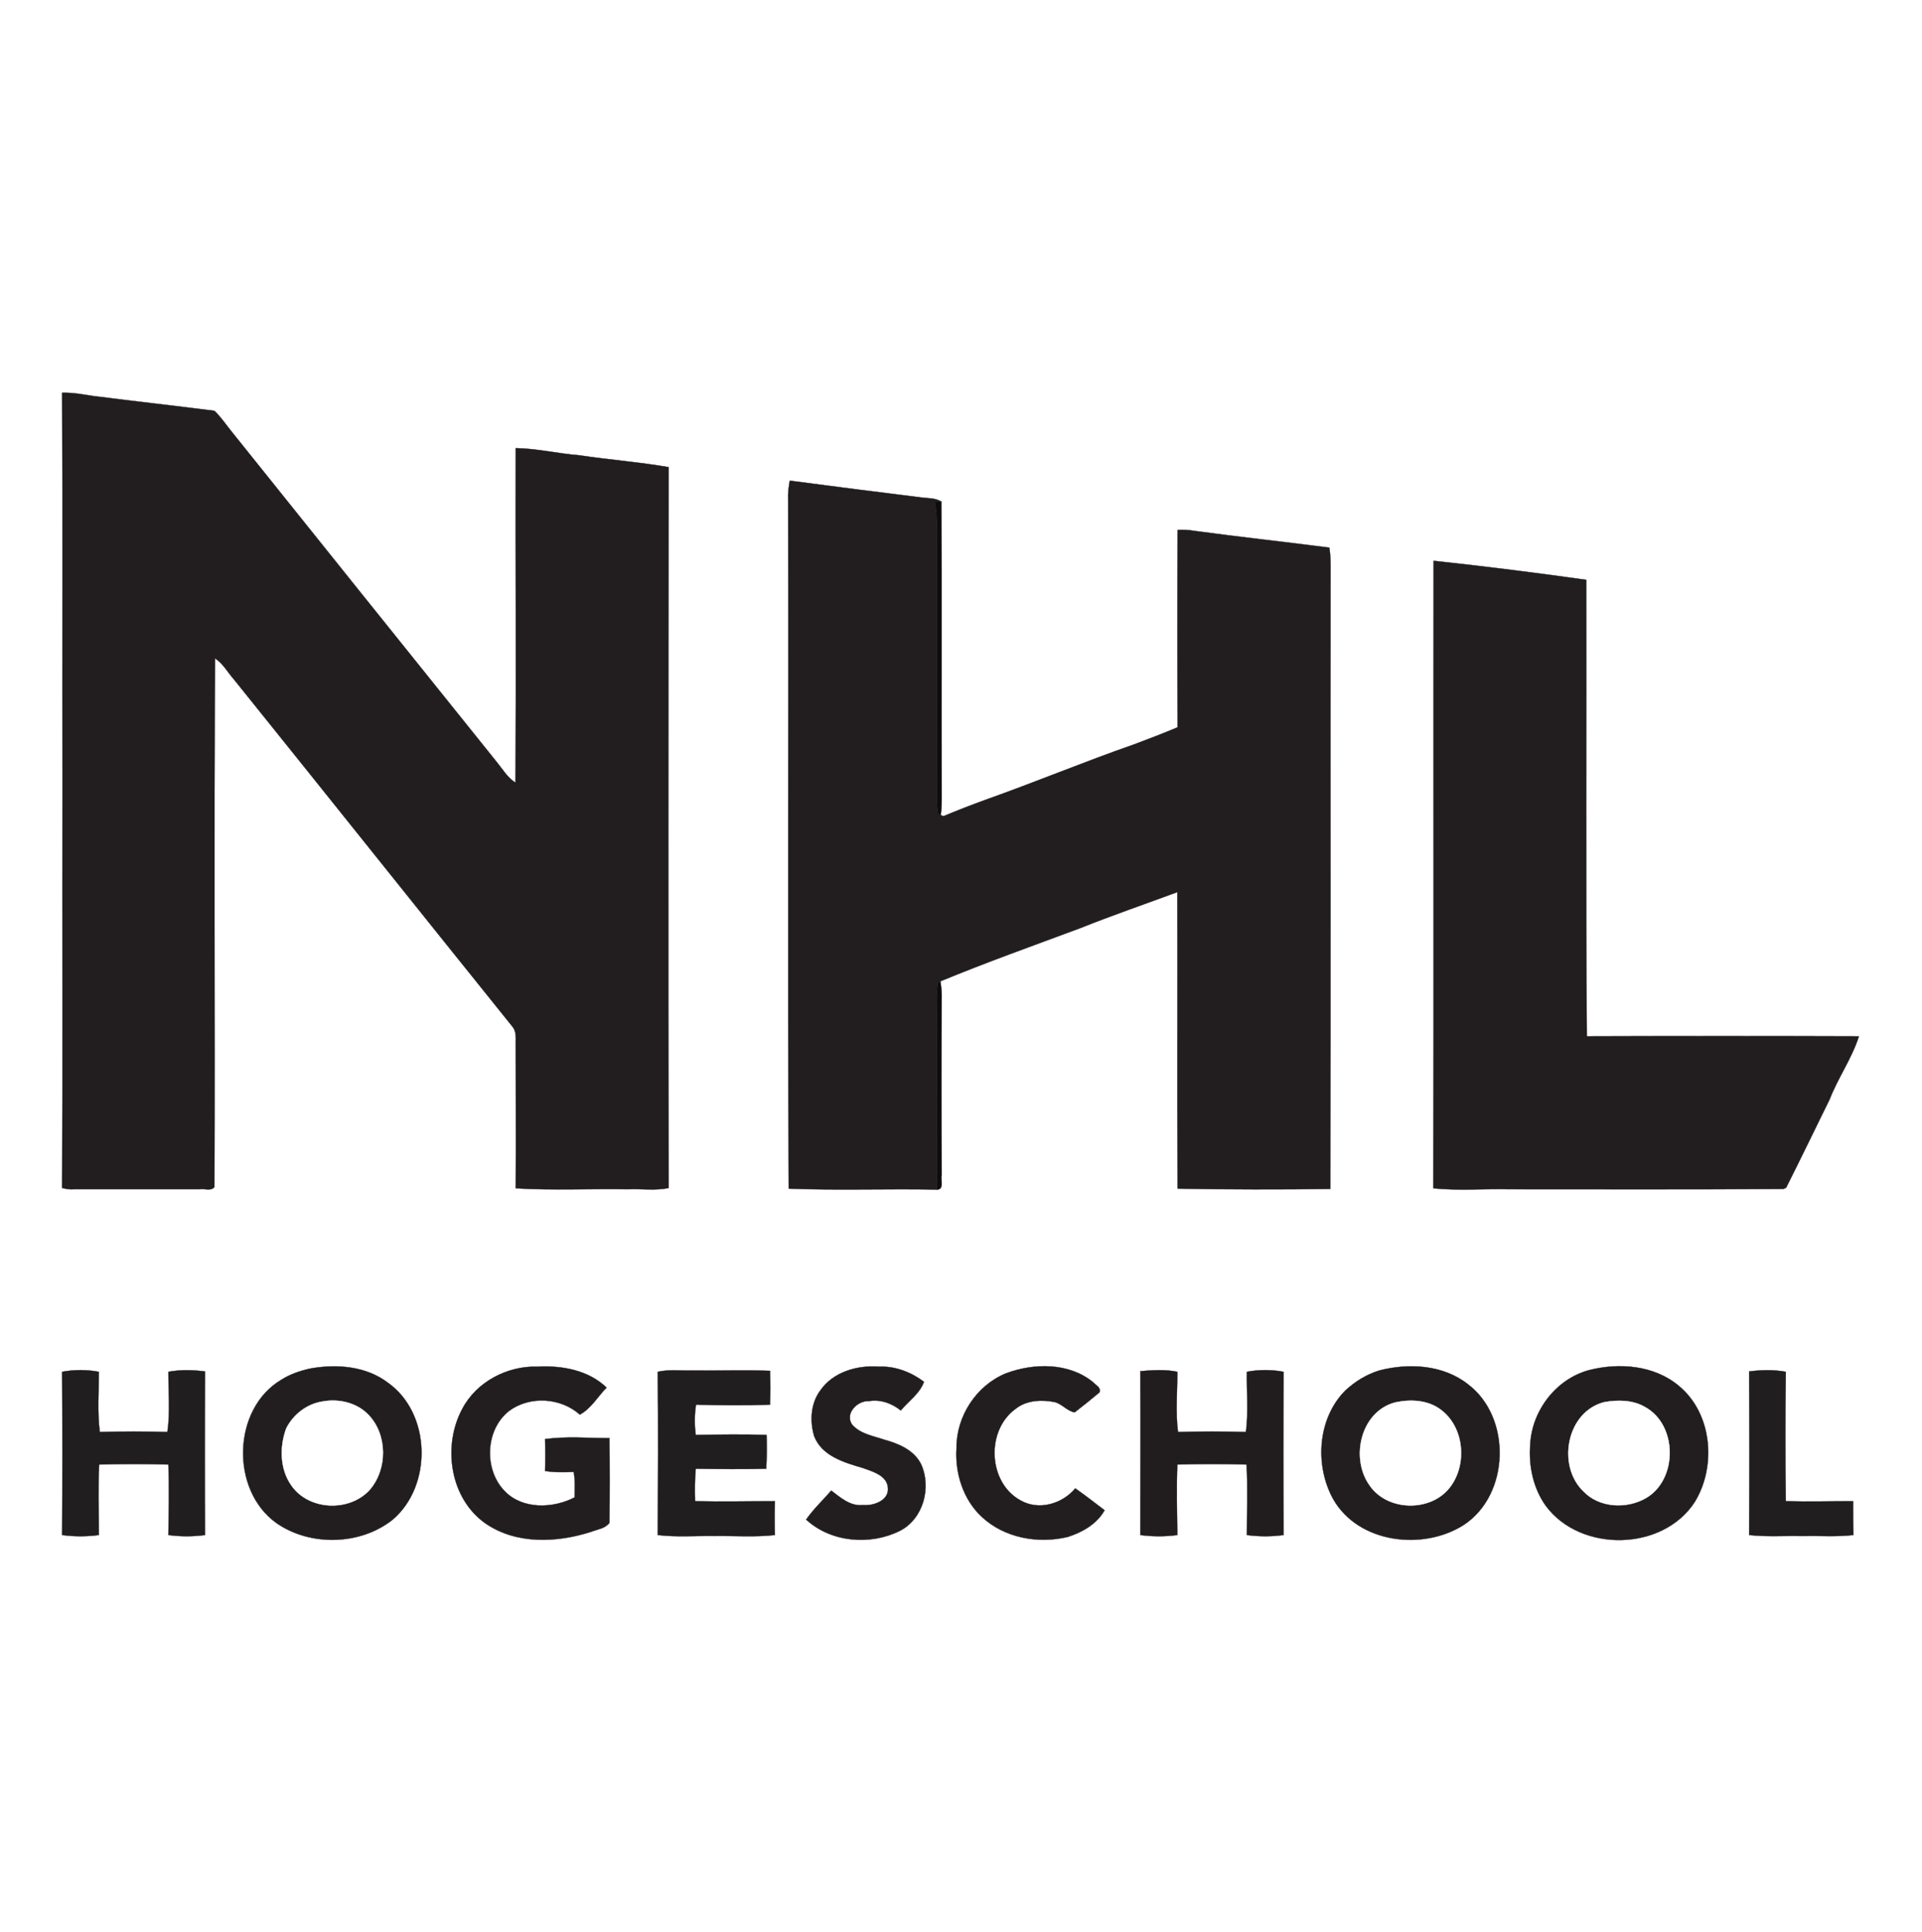 <?xml version="1.0" encoding="UTF-8"?>
<svg xmlns="http://www.w3.org/2000/svg" xmlns:xlink="http://www.w3.org/1999/xlink" width="597pt" height="600pt" viewBox="0 0 597 600" version="1.1">
<g id="surface1">
<rect x="0" y="0" width="597" height="600" style="fill:rgb(100%,100%,100%);fill-opacity:1;stroke:none;"/>
<path style="fill:none;stroke-width:0.938;stroke-linecap:butt;stroke-linejoin:miter;stroke:rgb(100%,100%,100%);stroke-opacity:1;stroke-miterlimit:10;" d="M 0 6000 L 5970 6000 L 5970 0 L 0 0 Z M 0 6000 " transform="matrix(0.1,0,0,-0.1,0,600)"/>
<path style=" stroke:none;fill-rule:nonzero;fill:rgb(13.33%,11.768%,12.157%);fill-opacity:1;" d="M 19.301 122 C 22.5 121.898 25.699 122.5 28.898 123 C 41.5 124.602 54 126 66.602 127.602 C 68.602 129.5 70.199 131.898 71.898 134 C 99.398 168.301 126.801 202.5 154.301 236.699 C 156.102 238.898 157.602 241.5 160.102 243.102 C 160.398 208.5 160.102 173.898 160.199 139.199 C 166.801 139.301 173.301 140.898 179.801 141.398 C 189.102 142.801 198.5 143.5 207.699 145.102 C 207.602 219.699 207.5 294.398 207.699 369 C 203.602 369.898 199.199 369.199 195 369.398 C 183.398 369.199 171.699 369.801 160.199 369.102 C 160.301 354.102 160.199 339 160.199 324 C 160.199 322.199 160.398 320.301 159.102 318.801 C 130.301 283 101.602 247 72.801 211.199 C 70.801 209 69.398 206.199 66.801 204.5 C 66.398 259.301 66.801 314 66.602 368.699 C 65.5 370.102 63.5 369.102 62 369.398 C 49 369.398 36 369.398 23 369.398 C 21.699 369.5 20.5 369.301 19.301 369 C 19.5 327.301 19.301 285.699 19.398 244 C 19.301 203.398 19.5 162.699 19.301 122 "/>
<path style="fill:none;stroke-width:0.938;stroke-linecap:butt;stroke-linejoin:miter;stroke:rgb(13.33%,11.768%,12.157%);stroke-opacity:1;stroke-miterlimit:10;" d="M 193.008 4780 C 225 4781.016 256.992 4775 288.984 4770 C 415 4753.984 540 4740 666.016 4723.984 C 686.016 4705 701.992 4681.016 718.984 4660 C 993.984 4316.992 1268.008 3975 1543.008 3633.008 C 1561.016 3611.016 1576.016 3585 1601.016 3568.984 C 1603.984 3915 1601.016 4261.016 1601.992 4608.008 C 1668.008 4606.992 1733.008 4591.016 1798.008 4586.016 C 1891.016 4571.992 1985 4565 2076.992 4548.984 C 2076.016 3803.008 2075 3056.016 2076.992 2310 C 2036.016 2301.016 1991.992 2308.008 1950 2306.016 C 1833.984 2308.008 1716.992 2301.992 1601.992 2308.984 C 1603.008 2458.984 1601.992 2610 1601.992 2760 C 1601.992 2778.008 1603.984 2796.992 1591.016 2811.992 C 1303.008 3170 1016.016 3530 728.008 3888.008 C 708.008 3910 693.984 3938.008 668.008 3955 C 663.984 3406.992 668.008 2860 666.016 2313.008 C 655 2298.984 635 2308.984 620 2306.016 C 490 2306.016 360 2306.016 230 2306.016 C 216.992 2305 205 2306.992 193.008 2310 C 195 2726.992 193.008 3143.008 193.984 3560 C 193.008 3966.016 195 4373.008 193.008 4780 Z M 193.008 4780 " transform="matrix(0.1,0,0,-0.1,0,600)"/>
<path style=" stroke:none;fill-rule:nonzero;fill:rgb(13.33%,11.768%,12.157%);fill-opacity:1;" d="M 245.301 149.301 C 258.801 151.102 272.398 152.801 286 154.5 C 288.102 154.801 290.5 154.602 292.398 155.801 C 291.898 155.898 290.898 155.898 290.398 156 C 291.398 161.898 290.898 168 291 174 C 291 198.699 291 223.398 291 248 C 291 249.602 291.102 251.199 291.398 252.699 L 292.199 253.199 C 292.398 253.301 292.801 253.398 293.102 253.5 C 297.398 251.699 301.801 250 306.199 248.398 C 321.699 242.898 336.801 236.602 352.301 231.199 C 356.801 229.5 361.301 227.801 365.801 225.898 C 365.699 205.398 365.699 185 365.801 164.602 C 367.5 164.5 369.301 164.602 371 164.898 C 385 166.801 399 168.301 412.898 170.102 C 413.301 172.398 413.301 174.699 413.301 177 C 413.199 241.102 413.398 305.199 413.199 369.301 C 397.398 369.5 381.602 369.5 365.801 369.199 C 365.602 338.5 365.801 307.801 365.699 277.102 C 355.699 280.801 345.5 284.301 335.5 288.301 C 321 293.699 306.398 298.898 292.102 304.801 L 291.301 305.301 C 290.699 309.199 291 313.102 291 317 C 291 334.5 291 352 291 369.5 C 275.699 369.199 260.301 369.801 245 369.199 C 244.602 297.801 245 226.398 244.801 155 C 244.699 153.102 245 151.199 245.301 149.301 "/>
<path style="fill:none;stroke-width:0.938;stroke-linecap:butt;stroke-linejoin:miter;stroke:rgb(13.33%,11.768%,12.157%);stroke-opacity:1;stroke-miterlimit:10;" d="M 2453.008 4506.992 C 2588.008 4488.984 2723.984 4471.992 2860 4455 C 2881.016 4451.992 2905 4453.984 2923.984 4441.992 C 2918.984 4441.016 2908.984 4441.016 2903.984 4440 C 2913.984 4381.016 2908.984 4320 2910 4260 C 2910 4013.008 2910 3766.016 2910 3520 C 2910 3503.984 2911.016 3488.008 2913.984 3473.008 L 2921.992 3468.008 C 2923.984 3466.992 2928.008 3466.016 2931.016 3465 C 2973.984 3483.008 3018.008 3500 3061.992 3516.016 C 3216.992 3571.016 3368.008 3633.984 3523.008 3688.008 C 3568.008 3705 3613.008 3721.992 3658.008 3741.016 C 3656.992 3946.016 3656.992 4150 3658.008 4353.984 C 3675 4355 3693.008 4353.984 3710 4351.016 C 3850 4331.992 3990 4316.992 4128.984 4298.984 C 4133.008 4276.016 4133.008 4253.008 4133.008 4230 C 4131.992 3588.984 4133.984 2948.008 4131.992 2306.992 C 3973.984 2305 3816.016 2305 3658.008 2308.008 C 3656.016 2615 3658.008 2921.992 3656.992 3228.984 C 3556.992 3191.992 3455 3156.992 3355 3116.992 C 3210 3063.008 3063.984 3011.016 2921.016 2951.992 L 2913.008 2946.992 C 2906.992 2908.008 2910 2868.984 2910 2830 C 2910 2655 2910 2480 2910 2305 C 2756.992 2308.008 2603.008 2301.992 2450 2308.008 C 2446.016 3021.992 2450 3736.016 2448.008 4450 C 2446.992 4468.984 2450 4488.008 2453.008 4506.992 Z M 2453.008 4506.992 " transform="matrix(0.1,0,0,-0.1,0,600)"/>
<path style=" stroke:none;fill-rule:nonzero;fill:rgb(5.489%,4.704%,5.099%);fill-opacity:1;" d="M 290.398 156 C 290.898 155.898 291.898 155.898 292.398 155.801 C 292.602 186.199 292.398 216.602 292.5 247 C 292.5 249.102 292.5 251.102 292.199 253.199 L 291.398 252.699 C 291.102 251.199 291 249.602 291 248 C 291 223.398 291 198.699 291 174 C 290.898 168 291.398 161.898 290.398 156 "/>
<path style="fill:none;stroke-width:0.938;stroke-linecap:butt;stroke-linejoin:miter;stroke:rgb(5.489%,4.704%,5.099%);stroke-opacity:1;stroke-miterlimit:10;" d="M 2903.984 4440 C 2908.984 4441.016 2918.984 4441.016 2923.984 4441.992 C 2926.016 4138.008 2923.984 3833.984 2925 3530 C 2925 3508.984 2925 3488.984 2921.992 3468.008 L 2913.984 3473.008 C 2911.016 3488.008 2910 3503.984 2910 3520 C 2910 3766.016 2910 4013.008 2910 4260 C 2908.984 4320 2913.984 4381.016 2903.984 4440 Z M 2903.984 4440 " transform="matrix(0.1,0,0,-0.1,0,600)"/>
<path style=" stroke:none;fill-rule:nonzero;fill:rgb(13.33%,11.768%,12.157%);fill-opacity:1;" d="M 445.301 174.199 C 461.199 175.898 477 177.898 492.699 180.102 C 492.801 227.301 492.5 274.602 492.898 321.898 C 521.102 321.801 549.199 321.801 577.398 321.898 C 575.199 328.801 570.898 334.801 568.301 341.5 C 563.801 350.602 559.398 359.801 554.801 368.898 L 554 369.301 C 525.699 369.5 497.301 369.398 469 369.398 C 461.102 369.199 453.102 369.898 445.199 369.102 C 445.398 304.102 445.199 239.199 445.301 174.199 "/>
<path style="fill:none;stroke-width:0.938;stroke-linecap:butt;stroke-linejoin:miter;stroke:rgb(13.33%,11.768%,12.157%);stroke-opacity:1;stroke-miterlimit:10;" d="M 4453.008 4258.008 C 4611.992 4241.016 4770 4221.016 4926.992 4198.984 C 4928.008 3726.992 4925 3253.984 4928.984 2781.016 C 5211.016 2781.992 5491.992 2781.992 5773.984 2781.016 C 5751.992 2711.992 5708.984 2651.992 5683.008 2585 C 5638.008 2493.984 5593.984 2401.992 5548.008 2311.016 L 5540 2306.992 C 5256.992 2305 4973.008 2306.016 4690 2306.016 C 4611.016 2308.008 4531.016 2301.016 4451.992 2308.984 C 4453.984 2958.984 4451.992 3608.008 4453.008 4258.008 Z M 4453.008 4258.008 " transform="matrix(0.1,0,0,-0.1,0,600)"/>
<path style=" stroke:none;fill-rule:nonzero;fill:rgb(5.489%,4.704%,5.099%);fill-opacity:1;" d="M 291.301 305.301 L 292.102 304.801 C 292.301 306.199 292.5 307.602 292.5 309 C 292.398 327.699 292.398 346.301 292.5 365 C 292.102 366.398 293.398 369.5 291 369.5 C 291 352 291 334.5 291 317 C 291 313.102 290.699 309.199 291.301 305.301 "/>
<path style="fill:none;stroke-width:0.938;stroke-linecap:butt;stroke-linejoin:miter;stroke:rgb(5.489%,4.704%,5.099%);stroke-opacity:1;stroke-miterlimit:10;" d="M 2913.008 2946.992 L 2921.016 2951.992 C 2923.008 2938.008 2925 2923.984 2925 2910 C 2923.984 2723.008 2923.984 2536.992 2925 2350 C 2921.016 2336.016 2933.984 2305 2910 2305 C 2910 2480 2910 2655 2910 2830 C 2910 2868.984 2906.992 2908.008 2913.008 2946.992 Z M 2913.008 2946.992 " transform="matrix(0.1,0,0,-0.1,0,600)"/>
<path style=" stroke:none;fill-rule:nonzero;fill:rgb(13.33%,11.768%,12.157%);fill-opacity:1;" d="M 96.301 425.102 C 104.5 423.602 113.699 424.301 120.5 429.5 C 133.898 439 134.398 461.398 122 472 C 112 480 96.398 480.398 85.898 473.102 C 71.5 462.898 72.102 437.5 87.5 428.5 C 90.199 426.801 93.199 425.801 96.301 425.102 "/>
<path style="fill:none;stroke-width:0.938;stroke-linecap:butt;stroke-linejoin:miter;stroke:rgb(13.33%,11.768%,12.157%);stroke-opacity:1;stroke-miterlimit:10;" d="M 963.008 1748.984 C 1045 1763.984 1136.992 1756.992 1205 1705 C 1338.984 1610 1343.984 1386.016 1220 1280 C 1120 1200 963.984 1196.016 858.984 1268.984 C 715 1371.016 721.016 1625 875 1715 C 901.992 1731.992 931.992 1741.992 963.008 1748.984 Z M 963.008 1748.984 " transform="matrix(0.1,0,0,-0.1,0,600)"/>
<path style=" stroke:none;fill-rule:nonzero;fill:rgb(13.33%,11.768%,12.157%);fill-opacity:1;" d="M 143.602 437.602 C 148 429.199 157.602 424.199 167 424.5 C 174.602 424.102 182.801 425.602 188.398 431 C 185.699 433.801 183.5 437.602 180.102 439.398 C 174.199 434.102 164.602 433.5 158.199 438.199 C 150.699 444 150.199 456.5 156.801 463.199 C 162.301 468.898 171.801 468.602 178.5 465.102 C 178.5 462.398 178.699 459.801 178.199 457.199 C 175.199 457.301 172.199 457.398 169.301 456.898 C 169.398 453.602 169.398 450.301 169.301 447 C 175.898 446.102 182.602 446.699 189.301 446.699 C 189.398 455.398 189.398 464.199 189.301 473 C 188 474.801 185.602 475 183.602 475.801 C 173 479.199 160.398 479.801 150.801 473.199 C 139.699 465.398 137.398 449.102 143.602 437.602 "/>
<path style="fill:none;stroke-width:0.938;stroke-linecap:butt;stroke-linejoin:miter;stroke:rgb(13.33%,11.768%,12.157%);stroke-opacity:1;stroke-miterlimit:10;" d="M 1436.016 1623.984 C 1480 1708.008 1576.016 1758.008 1670 1755 C 1746.016 1758.984 1828.008 1743.984 1883.984 1690 C 1856.992 1661.992 1835 1623.984 1801.016 1606.016 C 1741.992 1658.984 1646.016 1665 1581.992 1618.008 C 1506.992 1560 1501.992 1435 1568.008 1368.008 C 1623.008 1311.016 1718.008 1313.984 1785 1348.984 C 1785 1376.016 1786.992 1401.992 1781.992 1428.008 C 1751.992 1426.992 1721.992 1426.016 1693.008 1431.016 C 1693.984 1463.984 1693.984 1496.992 1693.008 1530 C 1758.984 1538.984 1826.016 1533.008 1893.008 1533.008 C 1893.984 1446.016 1893.984 1358.008 1893.008 1270 C 1880 1251.992 1856.016 1250 1836.016 1241.992 C 1730 1208.008 1603.984 1201.992 1508.008 1268.008 C 1396.992 1346.016 1373.984 1508.984 1436.016 1623.984 Z M 1436.016 1623.984 " transform="matrix(0.1,0,0,-0.1,0,600)"/>
<path style=" stroke:none;fill-rule:nonzero;fill:rgb(13.33%,11.768%,12.157%);fill-opacity:1;" d="M 254.801 431.898 C 258.801 426.102 266.301 424 273 424.5 C 278.102 424.301 283 426.199 287 429.199 C 285.699 432.898 282.199 435.199 279.801 438.102 C 277 435.898 273.602 434.602 269.898 435.199 C 266.398 435 262.398 438.898 264.602 442.398 C 267.102 445.398 271.199 446 274.699 447.199 C 279.102 448.398 283.898 450.398 286.102 454.801 C 289.398 462 286.801 471.801 279.5 475.5 C 270.301 480.102 258.102 479.102 250.398 472 C 252.699 468.699 255.602 466 258.199 463 C 261.102 465.199 264.102 467.898 268 467.5 C 271.301 467.801 276.199 466.102 275.801 462.102 C 275.5 458.301 271.102 457.102 268.102 456 C 262.301 454.301 255.301 452.301 252.898 446.102 C 251.5 441.398 251.801 435.898 254.801 431.898 "/>
<path style="fill:none;stroke-width:0.938;stroke-linecap:butt;stroke-linejoin:miter;stroke:rgb(13.33%,11.768%,12.157%);stroke-opacity:1;stroke-miterlimit:10;" d="M 2548.008 1681.016 C 2588.008 1738.984 2663.008 1760 2730 1755 C 2781.016 1756.992 2830 1738.008 2870 1708.008 C 2856.992 1671.016 2821.992 1648.008 2798.008 1618.984 C 2770 1641.016 2736.016 1653.984 2698.984 1648.008 C 2663.984 1650 2623.984 1611.016 2646.016 1576.016 C 2671.016 1546.016 2711.992 1540 2746.992 1528.008 C 2791.016 1516.016 2838.984 1496.016 2861.016 1451.992 C 2893.984 1380 2868.008 1281.992 2795 1245 C 2703.008 1198.984 2581.016 1208.984 2503.984 1280 C 2526.992 1313.008 2556.016 1340 2581.992 1370 C 2611.016 1348.008 2641.016 1321.016 2680 1325 C 2713.008 1321.992 2761.992 1338.984 2758.008 1378.984 C 2755 1416.992 2711.016 1428.984 2681.016 1440 C 2623.008 1456.992 2553.008 1476.992 2528.984 1538.984 C 2515 1586.016 2518.008 1641.016 2548.008 1681.016 Z M 2548.008 1681.016 " transform="matrix(0.1,0,0,-0.1,0,600)"/>
<path style=" stroke:none;fill-rule:nonzero;fill:rgb(13.33%,11.768%,12.157%);fill-opacity:1;" d="M 312.398 426.602 C 321.199 423.301 332.102 423.199 339.602 429.398 C 340.398 430.301 342.102 431 341.5 432.5 C 339 434.602 336.398 436.699 333.801 438.699 C 331.5 438.301 329.898 436.102 327.602 435.5 C 323.602 434.699 318.898 434.898 315.602 437.5 C 306.199 444.102 306.801 460.398 316.898 466 C 322.602 469.301 329.898 467.199 334 462.301 C 337.102 464.5 340.102 466.801 343.102 469.102 C 340.699 473.398 336.102 476 331.602 477.398 C 322.398 479.602 311.898 477.699 304.898 471.102 C 299.199 465.801 296.602 457.602 297.102 449.898 C 297 440 303.199 430.398 312.398 426.602 "/>
<path style="fill:none;stroke-width:0.938;stroke-linecap:butt;stroke-linejoin:miter;stroke:rgb(13.33%,11.768%,12.157%);stroke-opacity:1;stroke-miterlimit:10;" d="M 3123.984 1733.984 C 3211.992 1766.992 3321.016 1768.008 3396.016 1706.016 C 3403.984 1696.992 3421.016 1690 3415 1675 C 3390 1653.984 3363.984 1633.008 3338.008 1613.008 C 3315 1616.992 3298.984 1638.984 3276.016 1645 C 3236.016 1653.008 3188.984 1651.016 3156.016 1625 C 3061.992 1558.984 3068.008 1396.016 3168.984 1340 C 3226.016 1306.992 3298.984 1328.008 3340 1376.992 C 3371.016 1355 3401.016 1331.992 3431.016 1308.984 C 3406.992 1266.016 3361.016 1240 3316.016 1226.016 C 3223.984 1203.984 3118.984 1223.008 3048.984 1288.984 C 2991.992 1341.992 2966.016 1423.984 2971.016 1501.016 C 2970 1600 3031.992 1696.016 3123.984 1733.984 Z M 3123.984 1733.984 " transform="matrix(0.1,0,0,-0.1,0,600)"/>
<path style=" stroke:none;fill-rule:nonzero;fill:rgb(13.33%,11.768%,12.157%);fill-opacity:1;" d="M 428.398 425.699 C 437.602 423.301 448.301 423.898 456 430 C 469.602 440.301 469 464.301 454.602 473.699 C 442 481.699 422.102 479.398 414.199 465.801 C 408.301 455.301 409.199 440.602 417.898 431.898 C 420.898 429.102 424.5 426.898 428.398 425.699 "/>
<path style="fill:none;stroke-width:0.938;stroke-linecap:butt;stroke-linejoin:miter;stroke:rgb(13.33%,11.768%,12.157%);stroke-opacity:1;stroke-miterlimit:10;" d="M 4283.984 1743.008 C 4376.016 1766.992 4483.008 1761.016 4560 1700 C 4696.016 1596.992 4690 1356.992 4546.016 1263.008 C 4420 1183.008 4221.016 1206.016 4141.992 1341.992 C 4083.008 1446.992 4091.992 1593.984 4178.984 1681.016 C 4208.984 1708.984 4245 1731.016 4283.984 1743.008 Z M 4283.984 1743.008 " transform="matrix(0.1,0,0,-0.1,0,600)"/>
<path style=" stroke:none;fill-rule:nonzero;fill:rgb(13.33%,11.768%,12.157%);fill-opacity:1;" d="M 493.5 425.602 C 502.801 423.199 513.801 424 521.5 430.5 C 531.801 439 533.199 455.301 526.5 466.398 C 516.602 481.898 491 482.301 480.199 467.801 C 476.301 462.398 474.801 455.5 475.301 448.898 C 475.699 438.398 483.199 428.398 493.5 425.602 "/>
<path style="fill:none;stroke-width:0.938;stroke-linecap:butt;stroke-linejoin:miter;stroke:rgb(13.33%,11.768%,12.157%);stroke-opacity:1;stroke-miterlimit:10;" d="M 4935 1743.984 C 5028.008 1768.008 5138.008 1760 5215 1695 C 5318.008 1610 5331.992 1446.992 5265 1336.016 C 5166.016 1181.016 4910 1176.992 4801.992 1321.992 C 4763.008 1376.016 4748.008 1445 4753.008 1511.016 C 4756.992 1616.016 4831.992 1716.016 4935 1743.984 Z M 4935 1743.984 " transform="matrix(0.1,0,0,-0.1,0,600)"/>
<path style=" stroke:none;fill-rule:nonzero;fill:rgb(12.939%,11.768%,12.157%);fill-opacity:1;" d="M 19.301 426.102 C 23 425.398 27 425.398 30.699 426.102 C 30.699 432.301 30.199 438.602 31 444.801 C 38 444.602 45 444.602 52 444.801 C 52.898 438.602 52.301 432.301 52.301 426.102 C 56.102 425.398 60 425.5 63.699 426 C 63.602 442.898 63.602 459.898 63.699 476.801 C 59.898 477.301 56.102 477.301 52.301 476.801 C 52.398 469.5 52.602 462.199 52.301 454.898 C 45.102 454.699 37.898 454.699 30.801 454.898 C 30.398 462.199 30.699 469.5 30.699 476.801 C 26.898 477.301 23.102 477.301 19.301 476.801 C 19.398 459.898 19.398 443 19.301 426.102 "/>
<path style="fill:none;stroke-width:0.938;stroke-linecap:butt;stroke-linejoin:miter;stroke:rgb(12.939%,11.768%,12.157%);stroke-opacity:1;stroke-miterlimit:10;" d="M 193.008 1738.984 C 230 1746.016 270 1746.016 306.992 1738.984 C 306.992 1676.992 301.992 1613.984 310 1551.992 C 380 1553.984 450 1553.984 520 1551.992 C 528.984 1613.984 523.008 1676.992 523.008 1738.984 C 561.016 1746.016 600 1745 636.992 1740 C 636.016 1571.016 636.016 1401.016 636.992 1231.992 C 598.984 1226.992 561.016 1226.992 523.008 1231.992 C 523.984 1305 526.016 1378.008 523.008 1451.016 C 451.016 1453.008 378.984 1453.008 308.008 1451.016 C 303.984 1378.008 306.992 1305 306.992 1231.992 C 268.984 1226.992 231.016 1226.992 193.008 1231.992 C 193.984 1401.016 193.984 1570 193.008 1738.984 Z M 193.008 1738.984 " transform="matrix(0.1,0,0,-0.1,0,600)"/>
<path style=" stroke:none;fill-rule:nonzero;fill:rgb(12.939%,11.768%,12.157%);fill-opacity:1;" d="M 204.301 426.102 C 207.801 425.301 211.398 425.801 215 425.699 C 223.102 425.801 231.102 425.5 239.199 425.801 C 239.301 429.301 239.301 432.801 239.199 436.301 C 231.5 436.602 223.801 436.5 216.199 436.301 C 215.699 439.398 215.699 442.602 216.102 445.699 C 223.398 445.602 230.801 445.5 238.102 445.699 C 238.199 449.199 238.199 452.699 238 456.199 C 230.699 456.398 223.398 456.301 216.102 456.199 C 215.801 459.602 215.801 462.898 215.898 466.301 C 224.199 466.5 232.398 466.301 240.699 466.301 C 240.602 469.801 240.602 473.301 240.699 476.801 C 234.5 477.5 228.199 477 222 477.102 C 216.102 477 210.199 477.5 204.301 476.801 C 204.398 459.898 204.5 443 204.301 426.102 "/>
<path style="fill:none;stroke-width:0.938;stroke-linecap:butt;stroke-linejoin:miter;stroke:rgb(12.939%,11.768%,12.157%);stroke-opacity:1;stroke-miterlimit:10;" d="M 2043.008 1738.984 C 2078.008 1746.992 2113.984 1741.992 2150 1743.008 C 2231.016 1741.992 2311.016 1745 2391.992 1741.992 C 2393.008 1706.992 2393.008 1671.992 2391.992 1636.992 C 2315 1633.984 2238.008 1635 2161.992 1636.992 C 2156.992 1606.016 2156.992 1573.984 2161.016 1543.008 C 2233.984 1543.984 2308.008 1545 2381.016 1543.008 C 2381.992 1508.008 2381.992 1473.008 2380 1438.008 C 2306.992 1436.016 2233.984 1436.992 2161.016 1438.008 C 2158.008 1403.984 2158.008 1371.016 2158.984 1336.992 C 2241.992 1335 2323.984 1336.992 2406.992 1336.992 C 2406.016 1301.992 2406.016 1266.992 2406.992 1231.992 C 2345 1225 2281.992 1230 2220 1228.984 C 2161.016 1230 2101.992 1225 2043.008 1231.992 C 2043.984 1401.016 2045 1570 2043.008 1738.984 Z M 2043.008 1738.984 " transform="matrix(0.1,0,0,-0.1,0,600)"/>
<path style=" stroke:none;fill-rule:nonzero;fill:rgb(12.939%,11.377%,12.157%);fill-opacity:1;" d="M 354.199 425.898 C 358 425.602 361.898 425.301 365.699 426.102 C 365.699 432.301 365.102 438.602 365.898 444.801 C 373 444.602 380 444.602 387 444.801 C 387.801 438.602 387.199 432.301 387.301 426.102 C 391 425.398 395 425.398 398.699 426.102 C 398.602 443 398.602 459.898 398.699 476.801 C 394.898 477.301 391.102 477.301 387.301 476.801 C 387.301 469.5 387.602 462.199 387.199 454.898 C 380.102 454.699 372.898 454.699 365.699 454.898 C 365.398 462.199 365.602 469.5 365.699 476.801 C 361.898 477.301 358 477.301 354.199 476.801 C 354.199 459.898 354.301 442.898 354.199 425.898 "/>
<path style="fill:none;stroke-width:0.938;stroke-linecap:butt;stroke-linejoin:miter;stroke:rgb(12.939%,11.377%,12.157%);stroke-opacity:1;stroke-miterlimit:10;" d="M 3541.992 1741.016 C 3580 1743.984 3618.984 1746.992 3656.992 1738.984 C 3656.992 1676.992 3651.016 1613.984 3658.984 1551.992 C 3730 1553.984 3800 1553.984 3870 1551.992 C 3878.008 1613.984 3871.992 1676.992 3873.008 1738.984 C 3910 1746.016 3950 1746.016 3986.992 1738.984 C 3986.016 1570 3986.016 1401.016 3986.992 1231.992 C 3948.984 1226.992 3911.016 1226.992 3873.008 1231.992 C 3873.008 1305 3876.016 1378.008 3871.992 1451.016 C 3801.016 1453.008 3728.984 1453.008 3656.992 1451.016 C 3653.984 1378.008 3656.016 1305 3656.992 1231.992 C 3618.984 1226.992 3580 1226.992 3541.992 1231.992 C 3541.992 1401.016 3543.008 1571.016 3541.992 1741.016 Z M 3541.992 1741.016 " transform="matrix(0.1,0,0,-0.1,0,600)"/>
<path style=" stroke:none;fill-rule:nonzero;fill:rgb(12.939%,11.768%,12.157%);fill-opacity:1;" d="M 543.301 426 C 547 425.5 550.898 425.398 554.699 426.102 C 554.5 439.5 554.5 452.898 554.699 466.301 C 561.699 466.5 568.699 466.301 575.602 466.301 C 575.602 469.801 575.602 473.301 575.699 476.801 C 570.5 477.398 565.199 477 560 477.102 C 554.398 477 548.801 477.398 543.301 476.801 C 543.398 459.898 543.398 443 543.301 426 "/>
<path style="fill:none;stroke-width:0.938;stroke-linecap:butt;stroke-linejoin:miter;stroke:rgb(12.939%,11.768%,12.157%);stroke-opacity:1;stroke-miterlimit:10;" d="M 5433.008 1740 C 5470 1745 5508.984 1746.016 5546.992 1738.984 C 5545 1605 5545 1471.016 5546.992 1336.992 C 5616.992 1335 5686.992 1336.992 5756.016 1336.992 C 5756.016 1301.992 5756.016 1266.992 5756.992 1231.992 C 5705 1226.016 5651.992 1230 5600 1228.984 C 5543.984 1230 5488.008 1226.016 5433.008 1231.992 C 5433.984 1401.016 5433.984 1570 5433.008 1740 Z M 5433.008 1740 " transform="matrix(0.1,0,0,-0.1,0,600)"/>
<path style=" stroke:none;fill-rule:nonzero;fill:rgb(100%,100%,100%);fill-opacity:1;" d="M 100.301 435.301 C 105.301 434.398 110.898 435.699 114.5 439.5 C 120.398 445.699 120.398 456.398 114.801 462.801 C 108.5 469.699 95.898 469.199 90.5 461.398 C 86.898 456.301 86.801 449.398 88.898 443.699 C 91.102 439.301 95.398 436 100.301 435.301 "/>
<path style="fill:none;stroke-width:0.938;stroke-linecap:butt;stroke-linejoin:miter;stroke:rgb(100%,100%,100%);stroke-opacity:1;stroke-miterlimit:10;" d="M 1003.008 1646.992 C 1053.008 1656.016 1108.984 1643.008 1145 1605 C 1203.984 1543.008 1203.984 1436.016 1148.008 1371.992 C 1085 1303.008 958.984 1308.008 905 1386.016 C 868.984 1436.992 868.008 1506.016 888.984 1563.008 C 911.016 1606.992 953.984 1640 1003.008 1646.992 Z M 1003.008 1646.992 " transform="matrix(0.1,0,0,-0.1,0,600)"/>
<path style=" stroke:none;fill-rule:nonzero;fill:rgb(100%,100%,100%);fill-opacity:1;" d="M 433.398 435.602 C 438 434.602 443.301 434.801 447.301 437.699 C 454.898 443.102 455.898 455.102 450.199 462.199 C 444.199 469.699 431 469.398 425.5 461.5 C 419.301 453 422.602 438.398 433.398 435.602 "/>
<path style="fill:none;stroke-width:0.938;stroke-linecap:butt;stroke-linejoin:miter;stroke:rgb(100%,100%,100%);stroke-opacity:1;stroke-miterlimit:10;" d="M 4333.984 1643.984 C 4380 1653.984 4433.008 1651.992 4473.008 1623.008 C 4548.984 1568.984 4558.984 1448.984 4501.992 1378.008 C 4441.992 1303.008 4310 1306.016 4255 1385 C 4193.008 1470 4226.016 1616.016 4333.984 1643.984 Z M 4333.984 1643.984 " transform="matrix(0.1,0,0,-0.1,0,600)"/>
<path style=" stroke:none;fill-rule:nonzero;fill:rgb(100%,100%,100%);fill-opacity:1;" d="M 498.398 435.5 C 502.5 434.801 507.102 434.801 510.898 437 C 521.102 442.5 521.199 459.5 511.301 465.301 C 505.301 468.801 496.699 468.398 491.801 463.199 C 483.5 455.199 486.602 438.398 498.398 435.5 "/>
<path style="fill:none;stroke-width:0.938;stroke-linecap:butt;stroke-linejoin:miter;stroke:rgb(100%,100%,100%);stroke-opacity:1;stroke-miterlimit:10;" d="M 4983.984 1645 C 5025 1651.992 5071.016 1651.992 5108.984 1630 C 5211.016 1575 5211.992 1405 5113.008 1346.992 C 5053.008 1311.992 4966.992 1316.016 4918.008 1368.008 C 4835 1448.008 4866.016 1616.016 4983.984 1645 Z M 4983.984 1645 " transform="matrix(0.1,0,0,-0.1,0,600)"/>
</g>
</svg>

